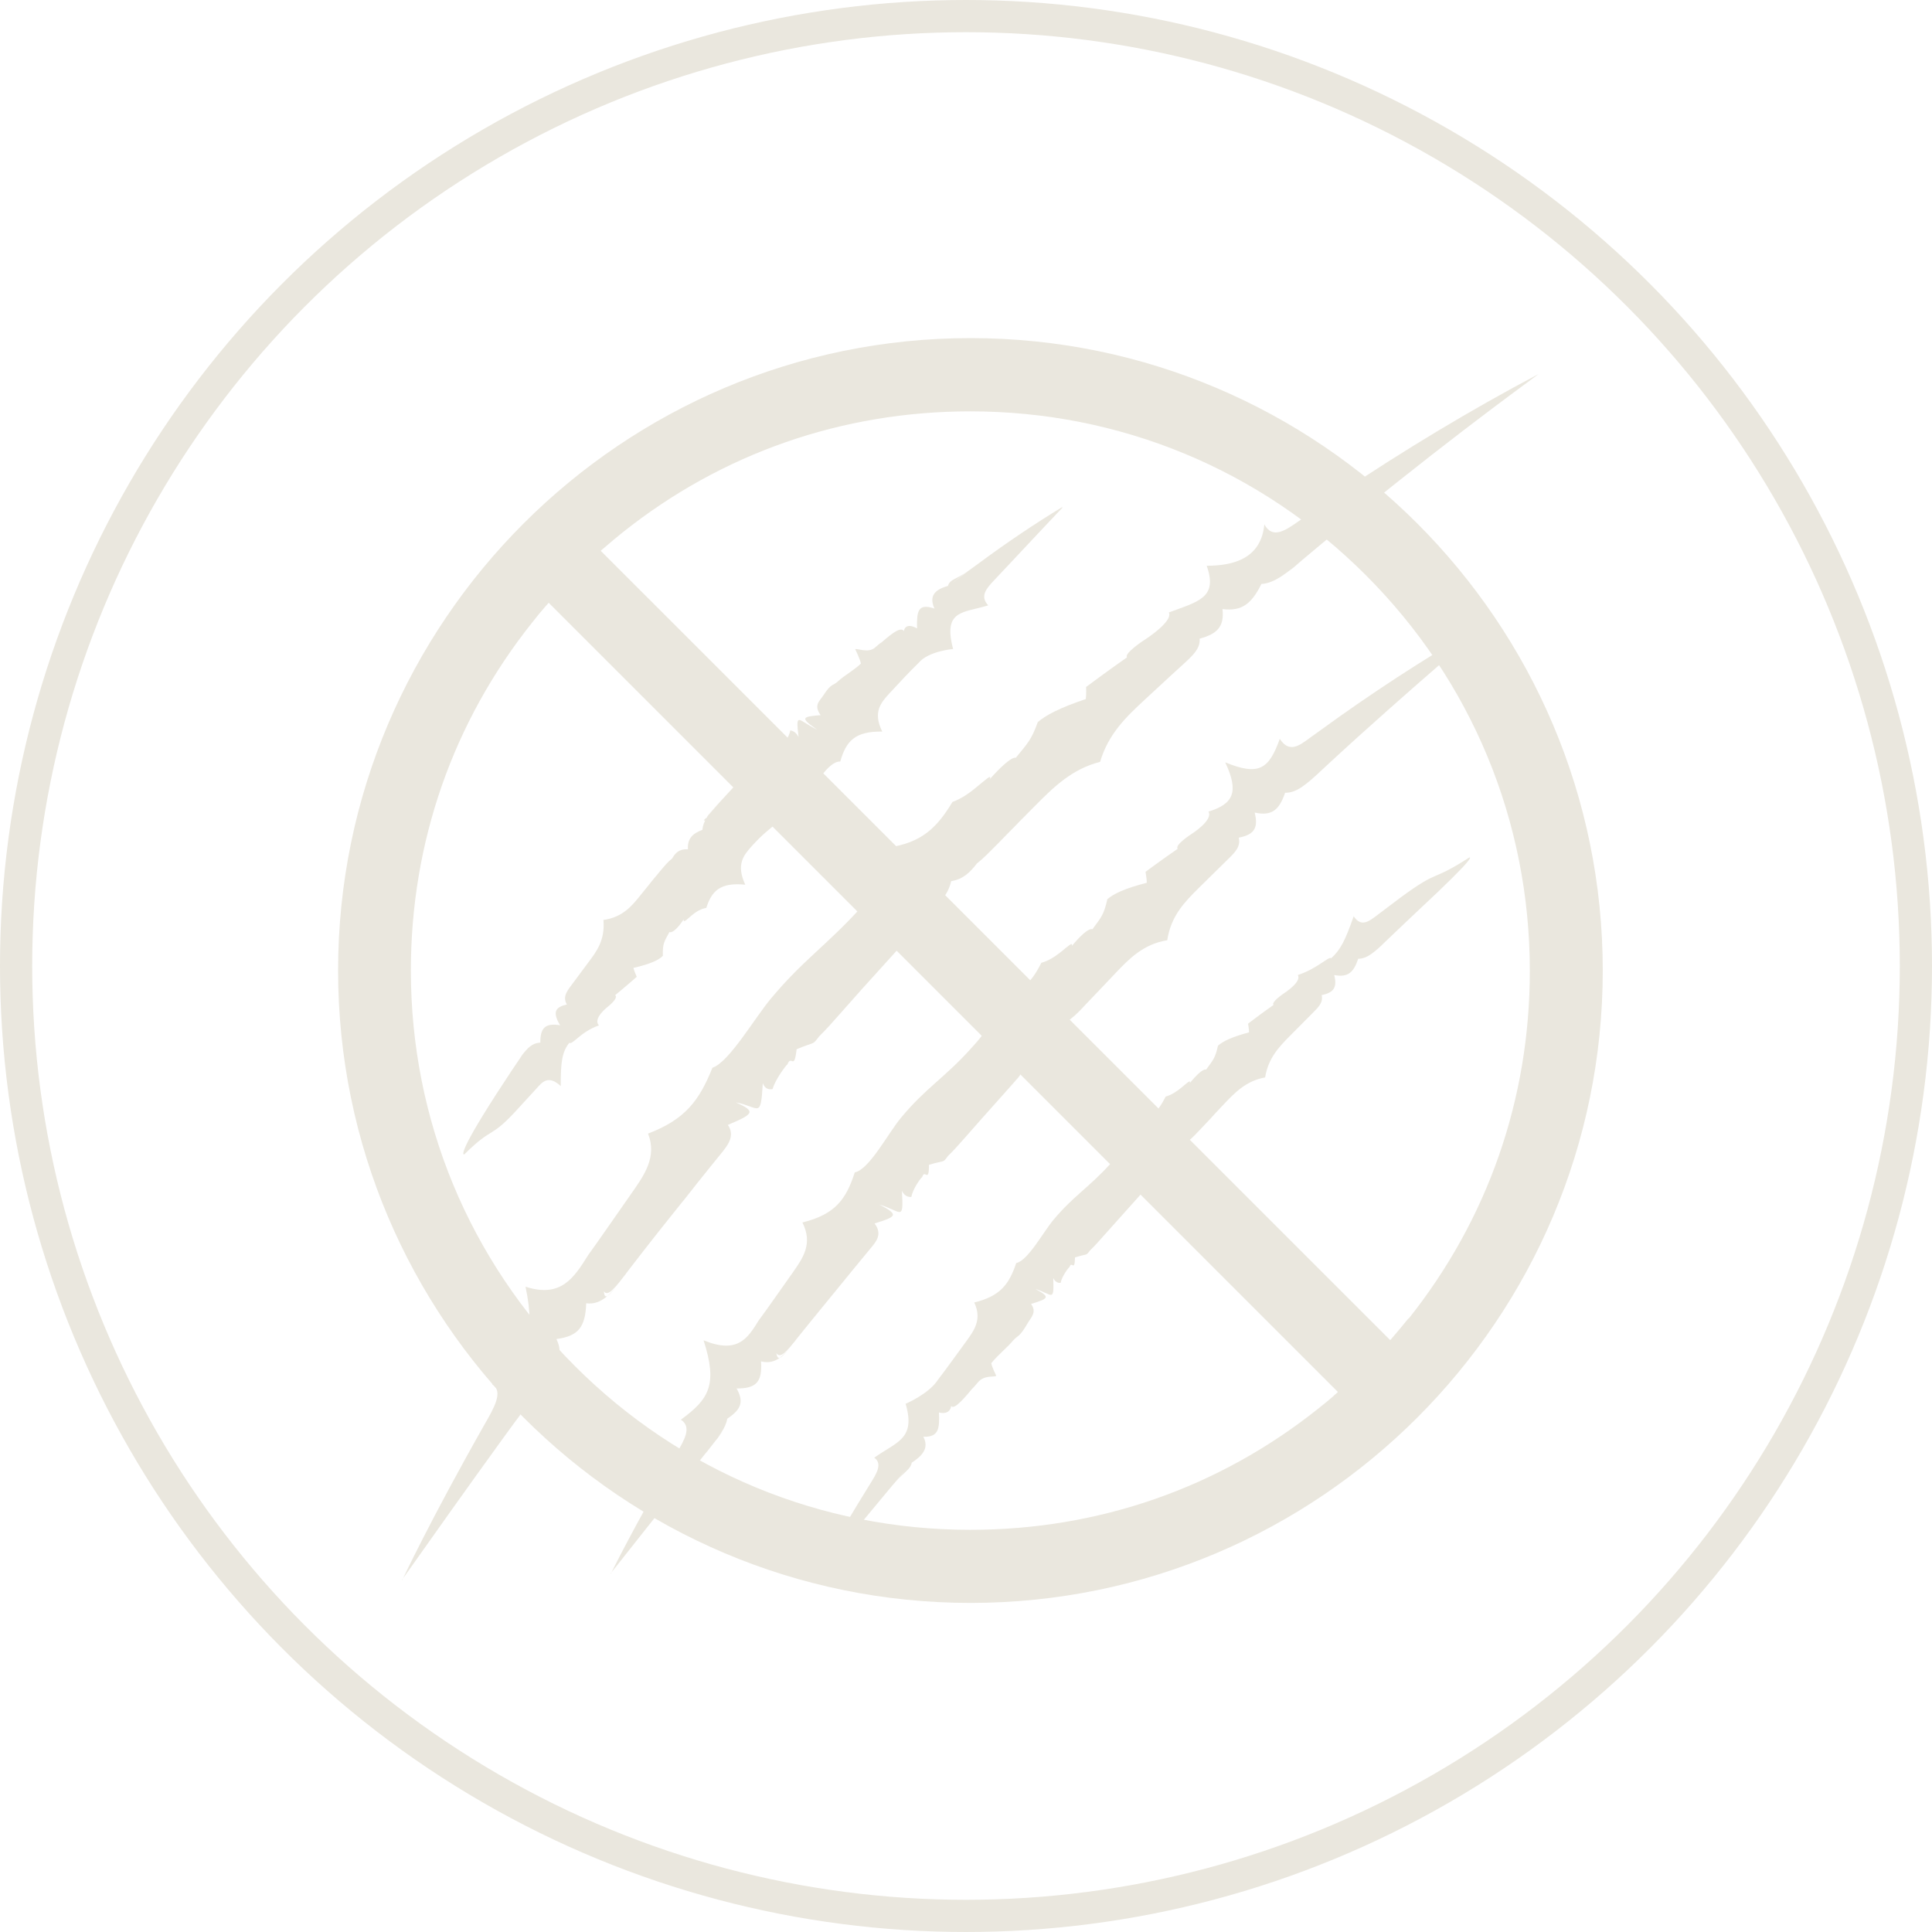 <?xml version="1.0" encoding="UTF-8"?> <svg xmlns="http://www.w3.org/2000/svg" width="120" height="120" viewBox="0 0 120 120" fill="none"><circle cx="60" cy="60" r="59" stroke="#EAE7DE" stroke-width="2"></circle><path d="M60.28 21C38.62 21 21 38.62 21 60.28C21 81.94 38.62 99.56 60.28 99.56C81.94 99.56 99.55 81.94 99.55 60.28C99.55 38.62 81.93 21 60.28 21ZM82.84 86.7C82.54 86.96 82.21 87.23 81.88 87.49C75.7 92.42 68.23 95.02 60.27 95.02C50.99 95.02 42.26 91.41 35.7 84.84C29.14 78.28 25.52 69.56 25.52 60.28C25.52 52.32 28.13 44.85 33.05 38.67C33.33 38.31 33.59 38 33.84 37.71L34.08 37.44L83.1 86.46L82.83 86.7H82.84ZM87.48 81.89C87.19 82.25 86.89 82.61 86.58 82.97L86.35 83.24L37.31 34.21L37.58 33.98C37.94 33.67 38.31 33.36 38.66 33.08C44.84 28.15 52.31 25.55 60.27 25.55C69.55 25.55 78.28 29.16 84.84 35.73C91.4 42.29 95.02 51.01 95.02 60.3C95.02 68.26 92.41 75.73 87.49 81.91" fill="#EAE7DE"></path><path d="M37.94 97.75C37.94 97.75 39.35 94.86 42.05 90.22C42.5 89.45 42.99 88.63 42.29 88.18C44.04 86.9 44.59 86.01 43.7 83.25C45.81 84.11 46.43 83.14 47.12 82.02C47.78 81.13 48.49 80.09 49.24 79.04C49.86 78.15 50.51 77.26 49.84 75.93C51.86 75.43 52.55 74.51 53.09 72.82C54 72.64 55.17 70.37 55.96 69.43C57.52 67.54 58.71 66.93 60.42 65C61.12 64.22 61.83 63.45 61.4 61.93C63.29 61.89 64.02 61.12 64.68 59.8C65.1 59.69 65.5 59.44 65.89 59.13C66.28 58.82 66.67 58.44 66.57 58.76C67.61 57.51 67.85 57.72 67.85 57.72C68.4 56.97 68.56 56.83 68.78 55.85C69.16 55.52 69.86 55.18 71.23 54.83C71.23 54.59 71.15 54.15 71.15 54.15C71.15 54.15 72.19 53.38 73.15 52.72C72.94 52.49 73.98 51.82 73.98 51.82C73.98 51.82 75.38 50.94 75.06 50.41C76.59 49.94 76.98 49.21 76.1 47.35C78.22 48.22 78.82 47.75 79.49 45.89C80.07 46.79 80.7 46.32 81.33 45.85C81.95 45.4 82.58 44.95 83.21 44.5C86.36 42.27 89.58 40.23 92.77 38.43C92.78 38.43 89.45 41.17 84.41 45.71C83.69 46.36 82.94 47.05 82.67 47.3C81.37 48.5 80.56 49.26 81.96 47.96C81.18 48.67 80.55 49.26 79.82 49.24C79.46 50.29 79.01 50.71 77.93 50.47C78.19 51.5 77.83 51.85 76.94 52.03C77.08 52.59 76.69 52.96 76.25 53.39C76.25 53.39 75.35 54.27 74.43 55.18C73.59 56.02 72.73 56.88 72.5 58.4C71.02 58.64 70.14 59.54 69.27 60.46C68.59 61.18 67.9 61.9 68.57 61.2C68.16 61.63 67.8 62.01 67.46 62.36C67.13 62.72 66.82 63.05 66.46 63.32C66.17 63.74 65.84 64.1 65.17 64.14C65.09 64.91 64.68 65.36 63.86 65.74C63.71 66.44 63.15 67.06 62.49 67.8C63.13 67.08 63.49 66.68 63.5 66.5C63.75 66.38 63.66 66.48 63.39 66.73C63.19 67 62.81 67.43 62.35 67.94C62.35 67.94 61.65 68.72 60.96 69.5C60.61 69.89 60.27 70.29 59.92 70.68C59.57 71.07 59.23 71.47 58.88 71.8C58.54 72.27 58.71 72.04 57.7 72.35C57.7 73.54 57.44 72.57 57.28 73.11C57.23 73.11 56.68 73.85 56.61 74.34C56.61 74.34 56.23 74.42 56.02 73.96C56.13 75.92 56 75.23 54.63 74.82C55.83 75.45 55.73 75.56 54.32 75.99C54.82 76.65 54.44 77.1 54.07 77.54C53.71 77.98 53.35 78.41 52.95 78.9C52.55 79.39 52.1 79.94 51.56 80.62C52.77 79.12 52.27 79.73 51.39 80.81C51.27 80.95 50.78 81.56 50.28 82.17C49.79 82.78 49.3 83.38 49.41 83.26C48.87 83.92 48.48 84.41 48.22 84.05C48.32 84.62 48.55 84.33 49.26 83.47C48.66 84.19 48.19 84.78 47.27 84.56C47.35 85.81 47 86.25 45.75 86.24C46.28 87.16 45.92 87.61 45.17 88.12C45.09 88.67 44.61 89.29 44.01 90.06C45.47 88.17 45 88.76 43.84 90.26C44.08 89.94 43.62 90.52 43.17 91.09C41.35 93.4 39.6 95.63 37.92 97.74" fill="#EAE7DE"></path><path d="M24.99 98.13C24.99 98.13 26.73 94.41 30.11 88.45C30.68 87.46 31.29 86.41 30.57 85.98C32.61 84.18 33.31 83.05 32.64 79.92C34.84 80.63 35.64 79.38 36.53 77.96C37.36 76.81 38.26 75.49 39.21 74.14C40 73.01 40.83 71.87 40.25 70.41C42.55 69.53 43.43 68.37 44.25 66.32C45.29 65.98 46.9 63.18 47.91 61.99C49.92 59.59 51.34 58.73 53.55 56.29C54.45 55.31 55.37 54.33 55.11 52.65C57.25 52.36 58.2 51.4 59.16 49.81C59.66 49.63 60.15 49.31 60.64 48.9C61.14 48.5 61.64 48.02 61.47 48.4C62.85 46.86 63.09 47.07 63.09 47.07C63.83 46.16 64.05 45.98 64.46 44.85C64.95 44.43 65.8 43.97 67.44 43.42C67.48 43.15 67.46 42.67 67.46 42.67C67.46 42.67 68.78 41.68 70 40.83C69.79 40.59 71.11 39.72 71.11 39.73C71.11 39.73 72.88 38.6 72.6 38.04C74.46 37.35 75.65 37.12 74.95 35.14C76.62 35.14 78.33 34.69 78.53 32.57C79.05 33.52 79.86 32.93 80.68 32.36C81.49 31.8 82.31 31.24 83.13 30.69C87.23 27.94 91.4 25.43 95.55 23.24C95.57 23.26 91.07 26.44 84.33 31.92C83.37 32.71 82.37 33.54 82.01 33.84C80.27 35.29 79.2 36.22 81.07 34.64C80.03 35.51 79.19 36.23 78.35 36.27C77.75 37.47 77.16 37.99 75.93 37.83C76.06 38.95 75.57 39.38 74.51 39.67C74.57 40.28 74.06 40.74 73.48 41.27C73.48 41.27 72.29 42.35 71.08 43.48C69.97 44.51 68.84 45.58 68.33 47.32C66.59 47.76 65.44 48.89 64.3 50.04C63.41 50.93 62.51 51.85 63.39 50.97C62.85 51.51 62.38 51.98 61.95 52.43C61.51 52.87 61.11 53.29 60.67 53.64C60.27 54.16 59.84 54.61 59.08 54.73C58.87 55.62 58.34 56.19 57.36 56.73C57.08 57.55 56.36 58.34 55.51 59.27C56.34 58.35 56.8 57.86 56.84 57.64C57.14 57.48 57.02 57.6 56.68 57.92C56.42 58.26 55.92 58.8 55.33 59.45C55.33 59.45 54.43 60.44 53.53 61.44C53.09 61.94 52.64 62.44 52.2 62.94C51.76 63.44 51.31 63.95 50.88 64.37C50.43 64.96 50.66 64.67 49.48 65.17C49.32 66.56 49.16 65.46 48.91 66.11C48.86 66.11 48.14 67.06 47.99 67.64C47.99 67.64 47.56 67.78 47.38 67.28C47.24 69.54 47.19 68.76 45.71 68.47C46.96 69.04 46.84 69.18 45.21 69.87C45.68 70.56 45.2 71.15 44.73 71.72C44.27 72.29 43.82 72.84 43.32 73.47C42.82 74.1 42.26 74.81 41.57 75.69C43.09 73.76 42.46 74.54 41.36 75.93C41.21 76.11 40.59 76.9 39.98 77.68C39.37 78.47 38.76 79.25 38.9 79.09C38.23 79.95 37.75 80.59 37.51 80.2C37.55 80.85 37.84 80.48 38.72 79.36C37.98 80.31 37.39 81.07 36.41 80.95C36.36 82.42 35.93 82.99 34.56 83.17C35.04 84.17 34.6 84.76 33.72 85.49C33.57 86.16 32.99 86.96 32.26 87.98C34.04 85.5 33.47 86.27 32.05 88.24C32.35 87.82 31.79 88.58 31.24 89.34C29.04 92.38 26.94 95.34 24.96 98.14" fill="#EAE7DE"></path><path d="M50.59 98.07C50.59 98.07 51.79 95.8 54.05 92.16C54.43 91.55 54.84 90.91 54.3 90.54C55.71 89.54 56.89 89.38 56.25 87.19C56.25 87.19 57.68 86.59 58.25 85.71C58.79 85.01 59.37 84.19 59.98 83.36C60.49 82.66 61.02 81.96 60.51 80.9C62.11 80.51 62.67 79.79 63.12 78.45C63.84 78.31 64.8 76.52 65.43 75.77C66.68 74.27 67.62 73.78 69 72.25C69.56 71.63 70.12 71.01 69.8 69.82C71.29 69.78 71.87 69.17 72.4 68.11C72.73 68.02 73.05 67.82 73.36 67.57C73.67 67.32 73.98 67.01 73.9 67.27C74.72 66.27 74.91 66.44 74.91 66.44C75.34 65.85 75.48 65.73 75.65 64.95C75.95 64.68 76.5 64.41 77.58 64.12C77.58 63.93 77.52 63.58 77.52 63.58C77.52 63.58 78.34 62.95 79.1 62.42C78.93 62.24 79.76 61.69 79.76 61.69C79.76 61.69 80.87 60.98 80.61 60.56C81.82 60.17 82.54 59.37 82.68 59.52C83.27 58.99 83.56 58.39 84.08 56.91C84.54 57.61 85.03 57.23 85.53 56.85C86.02 56.48 86.51 56.11 87 55.74C89.48 53.92 88.81 54.84 91.26 53.26C91.27 53.27 91.93 52.98 87.96 56.67C87.4 57.2 86.81 57.76 86.6 57.96C85.58 58.93 84.94 59.55 86.04 58.5C85.43 59.08 84.93 59.56 84.36 59.55C84.08 60.39 83.73 60.73 82.87 60.56C83.08 61.37 82.8 61.66 82.09 61.81C82.2 62.25 81.9 62.55 81.55 62.9C81.55 62.9 80.84 63.61 80.11 64.35C79.45 65.02 78.77 65.72 78.58 66.92C77.41 67.13 76.71 67.85 76.01 68.59C75.47 69.16 74.92 69.75 75.46 69.19C75.13 69.54 74.85 69.84 74.58 70.12C74.31 70.4 74.07 70.67 73.79 70.89C73.55 71.23 73.29 71.51 72.76 71.55C72.69 72.16 72.36 72.52 71.72 72.83C71.59 73.39 71.15 73.88 70.62 74.47C71.13 73.89 71.42 73.58 71.43 73.43C71.63 73.34 71.56 73.41 71.34 73.61C71.18 73.82 70.87 74.17 70.5 74.58C70.5 74.58 69.94 75.2 69.38 75.83C69.1 76.14 68.82 76.46 68.54 76.77C68.26 77.09 67.98 77.4 67.71 77.66C67.43 78.03 67.57 77.85 66.77 78.1C66.75 79.05 66.56 78.27 66.43 78.7C66.39 78.7 65.94 79.29 65.88 79.68C65.88 79.68 65.58 79.74 65.42 79.38C65.47 80.93 65.38 80.39 64.31 80.06C65.24 80.56 65.17 80.65 64.04 80.99C64.42 81.51 64.04 81.82 63.81 82.22C63.29 83.11 63.23 82.91 62.9 83.29C62.58 83.68 62.01 84.13 61.57 84.67C61.6 84.9 61.88 85.45 61.88 85.45C61.78 85.56 61.14 85.38 60.74 85.86C60.34 86.34 60.36 86.27 60.45 86.18C60.01 86.7 59.27 87.62 59.08 87.33C59.08 87.33 59.04 87.91 58.32 87.73C58.36 88.72 58.32 89.27 57.35 89.24C57.74 89.97 57.24 90.45 56.63 90.85C56.55 91.29 56.11 91.45 55.62 92.06C56.82 90.58 56.44 91.04 55.48 92.21C55.68 91.96 55.3 92.41 54.93 92.86C53.43 94.67 51.99 96.41 50.6 98.05" fill="#EAE7DE"></path><path d="M65.99 31.53C65.99 31.53 64.38 33.23 61.74 36.05C61.3 36.52 60.83 37.02 61.38 37.6C59.84 38.08 58.55 37.86 59.2 40.31C59.2 40.31 57.66 40.44 57.06 41.17C56.49 41.72 55.88 42.38 55.25 43.06C54.73 43.63 54.19 44.22 54.8 45.44C53.11 45.41 52.55 46.03 52.19 47.3C51.42 47.27 50.58 48.91 50 49.56C48.85 50.86 47.91 51.19 46.69 52.56C46.2 53.11 45.7 53.68 46.29 54.95C44.71 54.79 44.2 55.36 43.87 56.39C43.54 56.45 43.24 56.62 42.97 56.85C42.69 57.08 42.44 57.37 42.46 57.11C41.82 58.07 41.58 57.89 41.58 57.89C41.27 58.47 41.15 58.58 41.17 59.37C40.92 59.63 40.41 59.87 39.34 60.12C39.39 60.31 39.55 60.67 39.55 60.67C39.55 60.67 38.86 61.28 38.21 61.81C38.44 62 37.74 62.54 37.74 62.54C37.74 62.54 36.8 63.26 37.2 63.69C36.05 64.09 35.56 64.92 35.36 64.77C34.92 65.32 34.82 65.95 34.83 67.46C34.08 66.77 33.71 67.17 33.34 67.59C32.97 67.99 32.6 68.4 32.23 68.8C30.39 70.84 30.71 69.85 28.84 71.7C28.85 71.7 28.2 72.03 30.85 67.92C31.23 67.34 31.64 66.72 31.78 66.5C32.49 65.44 32.95 64.78 32.16 65.92C32.59 65.29 32.95 64.78 33.56 64.76C33.56 63.89 33.82 63.52 34.79 63.68C34.29 62.85 34.5 62.55 35.21 62.39C34.95 61.94 35.18 61.62 35.44 61.26C35.44 61.26 35.98 60.53 36.54 59.78C37.06 59.09 37.59 58.39 37.48 57.14C38.69 56.97 39.26 56.26 39.84 55.53C40.29 54.97 40.76 54.41 40.3 54.95C40.58 54.62 40.82 54.32 41.05 54.05C41.28 53.78 41.49 53.52 41.75 53.32C41.94 52.99 42.17 52.72 42.73 52.75C42.69 52.12 42.98 51.78 43.63 51.54C43.67 50.97 44.07 50.51 44.55 49.97C44.08 50.5 43.83 50.79 43.84 50.94C43.64 51.01 43.7 50.94 43.91 50.76C44.05 50.56 44.33 50.24 44.66 49.87C44.66 49.87 45.18 49.3 45.7 48.74C45.96 48.46 46.22 48.18 46.49 47.9C46.75 47.62 47.02 47.34 47.29 47.12C47.55 46.78 47.42 46.94 48.26 46.84C48.18 45.85 48.47 46.7 48.57 46.28C48.61 46.28 49.04 45.77 49.08 45.37C49.08 45.37 49.4 45.37 49.6 45.78C49.41 44.15 49.56 44.74 50.75 45.32C49.7 44.59 49.78 44.51 50.97 44.42C50.52 43.79 50.91 43.55 51.14 43.19C51.66 42.39 51.74 42.62 52.07 42.3C52.41 41.98 53 41.66 53.47 41.22C53.44 40.97 53.12 40.33 53.12 40.33C53.22 40.24 53.93 40.6 54.35 40.22C54.78 39.84 54.76 39.9 54.66 39.98C55.14 39.57 55.94 38.84 56.14 39.2C56.14 39.2 56.19 38.61 56.96 39.03C56.94 38 56.99 37.44 58.04 37.8C57.64 36.91 58.21 36.59 58.88 36.39C58.99 35.97 59.47 35.96 60.03 35.52C58.66 36.61 59.09 36.27 60.19 35.42C59.96 35.6 60.39 35.28 60.83 34.96C62.56 33.68 64.29 32.52 65.97 31.5" fill="#EAE7DE"></path></svg> 